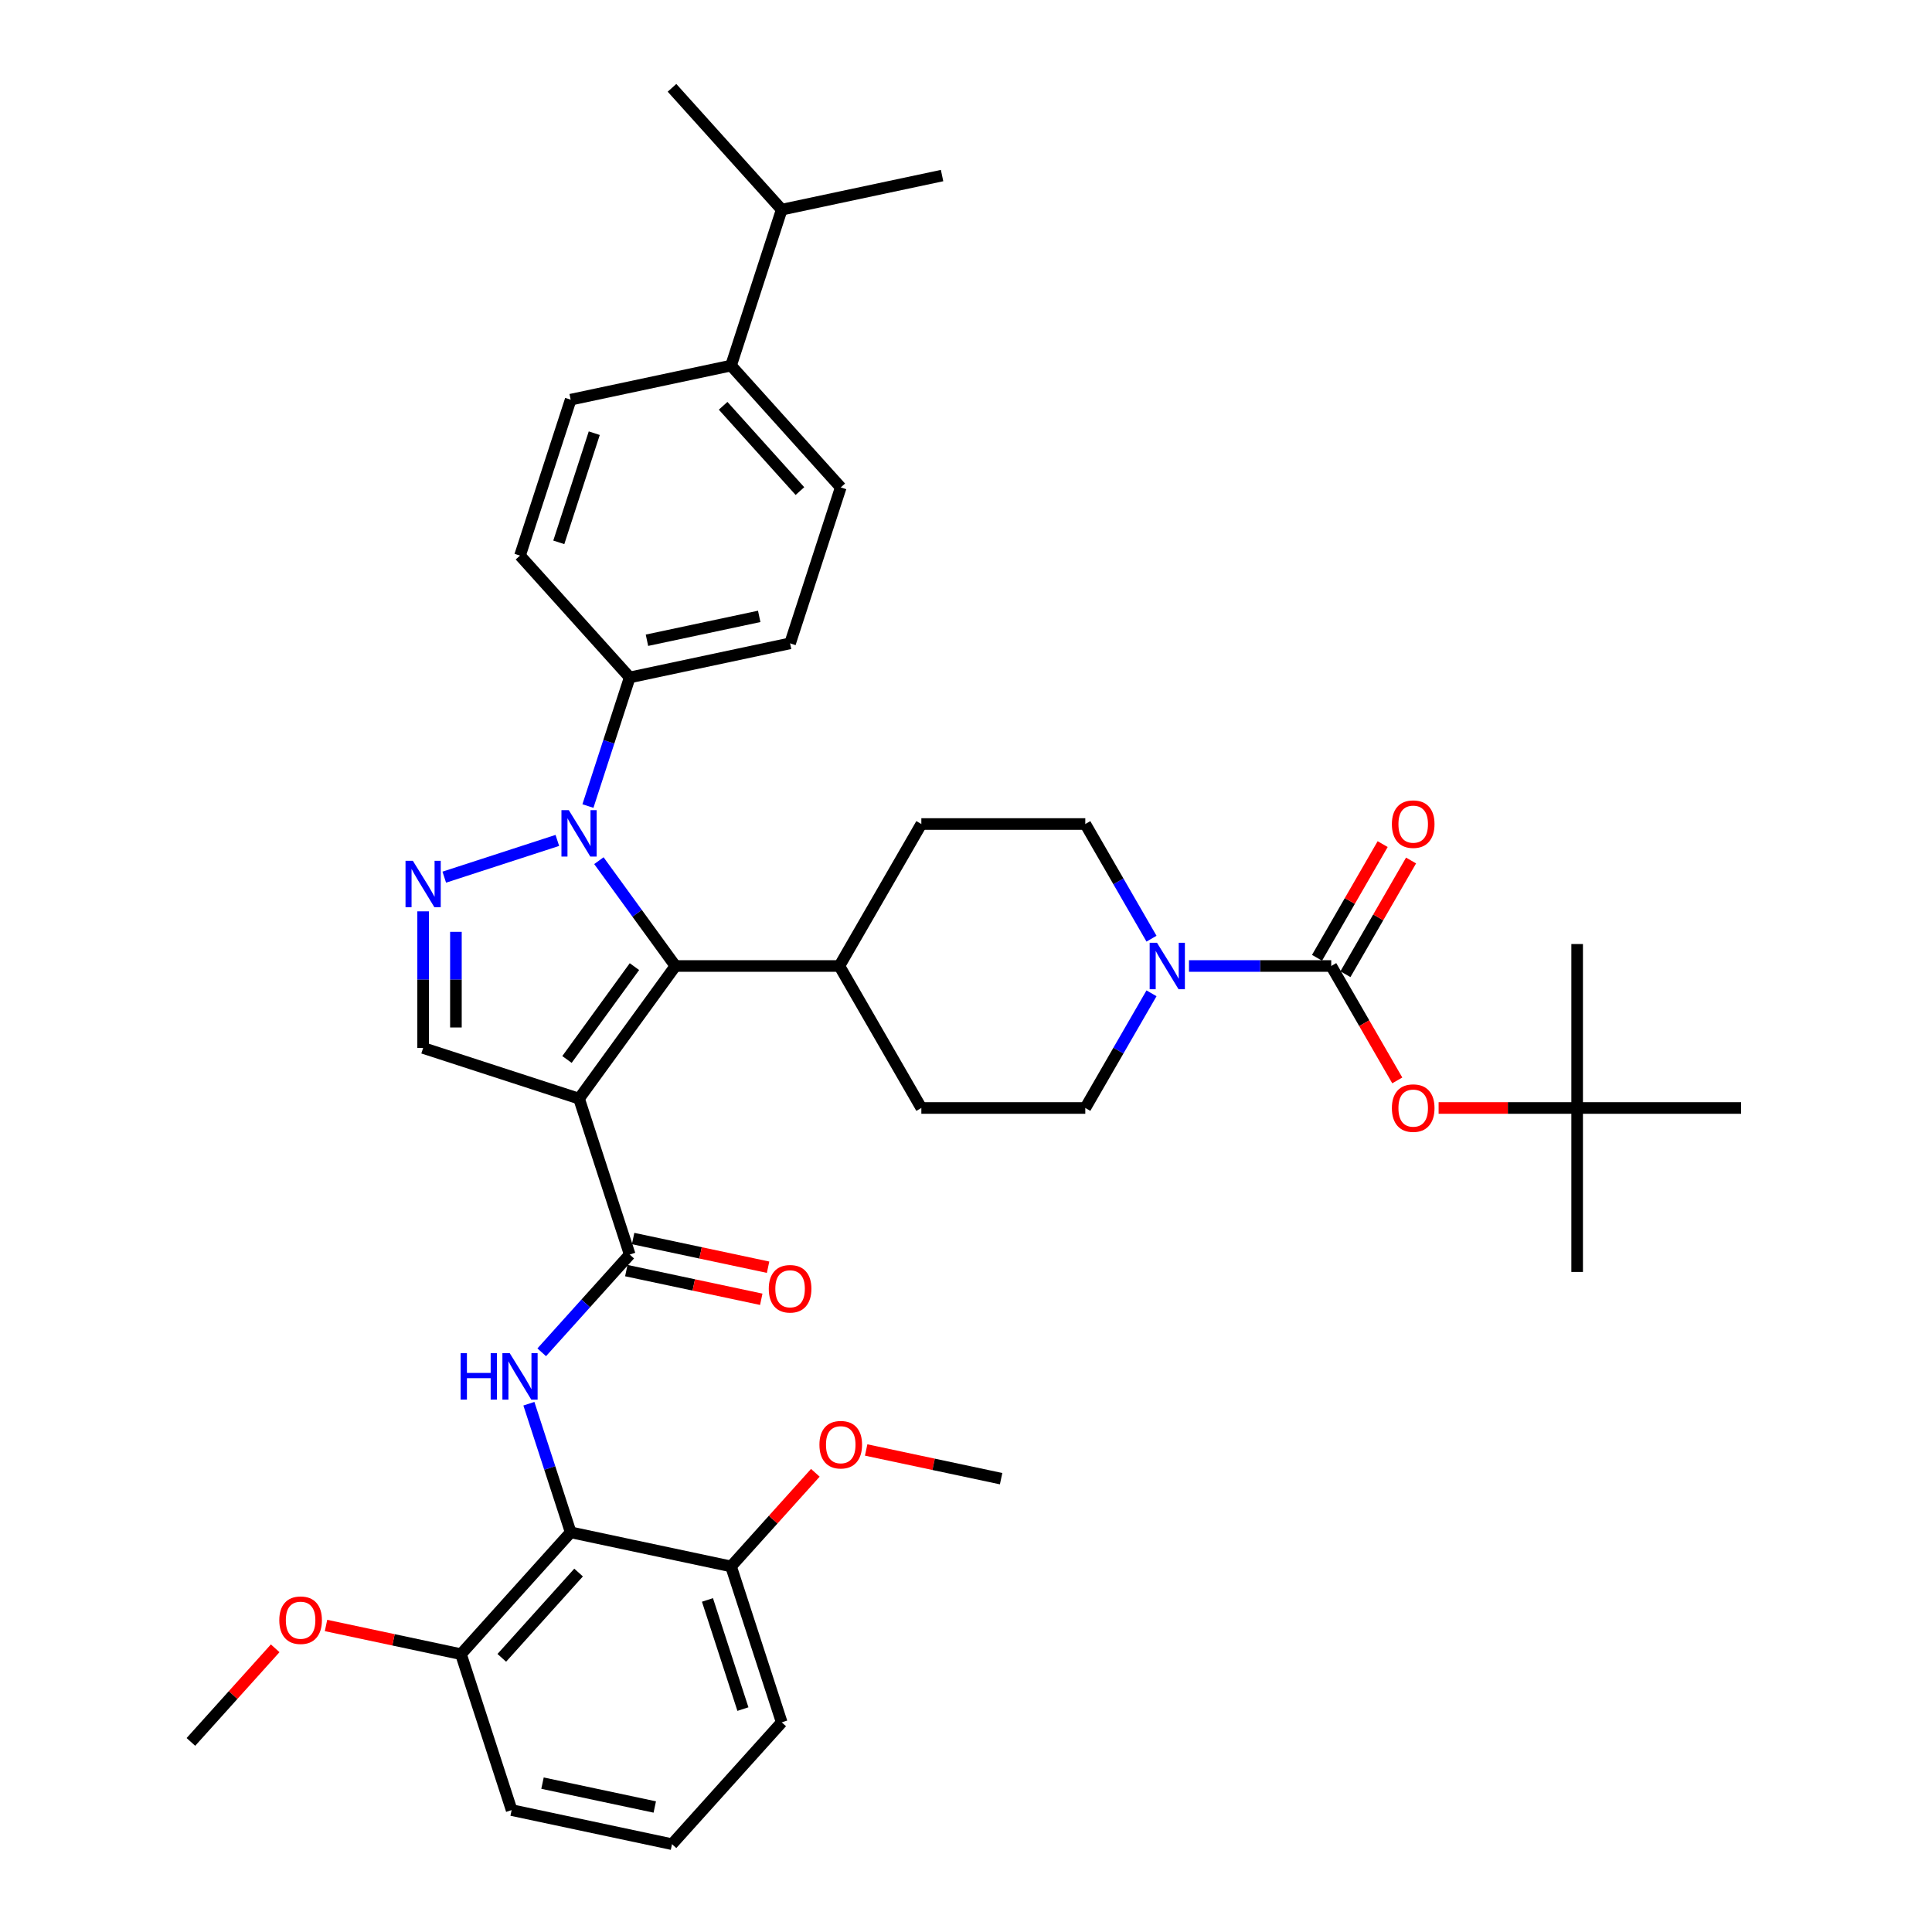 <?xml version='1.0' encoding='iso-8859-1'?>
<svg version='1.1' baseProfile='full'
              xmlns='http://www.w3.org/2000/svg'
                      xmlns:rdkit='http://www.rdkit.org/xml'
                      xmlns:xlink='http://www.w3.org/1999/xlink'
                  xml:space='preserve'
width='1000px' height='1000px' viewBox='0 0 1000 1000'>
<!-- END OF HEADER -->
<rect style='opacity:1.0;fill:#FFFFFF;stroke:none' width='1000' height='1000' x='0' y='0'> </rect>
<path class='bond-1' d='M 299.717,568.654 L 349.597,500' style='fill:none;fill-rule:evenodd;stroke:#000000;stroke-width:6px;stroke-linecap:butt;stroke-linejoin:miter;stroke-opacity:1' />
<path class='bond-1' d='M 293.469,548.38 L 328.385,500.322' style='fill:none;fill-rule:evenodd;stroke:#000000;stroke-width:6px;stroke-linecap:butt;stroke-linejoin:miter;stroke-opacity:1' />
<path class='bond-3' d='M 299.717,568.654 L 325.941,649.361' style='fill:none;fill-rule:evenodd;stroke:#000000;stroke-width:6px;stroke-linecap:butt;stroke-linejoin:miter;stroke-opacity:1' />
<path class='bond-6' d='M 299.717,568.654 L 219.01,542.43' style='fill:none;fill-rule:evenodd;stroke:#000000;stroke-width:6px;stroke-linecap:butt;stroke-linejoin:miter;stroke-opacity:1' />
<path class='bond-0' d='M 309.989,445.484 L 329.793,472.742' style='fill:none;fill-rule:evenodd;stroke:#0000FF;stroke-width:6px;stroke-linecap:butt;stroke-linejoin:miter;stroke-opacity:1' />
<path class='bond-0' d='M 329.793,472.742 L 349.597,500' style='fill:none;fill-rule:evenodd;stroke:#000000;stroke-width:6px;stroke-linecap:butt;stroke-linejoin:miter;stroke-opacity:1' />
<path class='bond-10' d='M 304.311,417.209 L 315.126,383.924' style='fill:none;fill-rule:evenodd;stroke:#0000FF;stroke-width:6px;stroke-linecap:butt;stroke-linejoin:miter;stroke-opacity:1' />
<path class='bond-10' d='M 315.126,383.924 L 325.941,350.639' style='fill:none;fill-rule:evenodd;stroke:#000000;stroke-width:6px;stroke-linecap:butt;stroke-linejoin:miter;stroke-opacity:1' />
<path class='bond-39' d='M 288.482,434.997 L 229.951,454.015' style='fill:none;fill-rule:evenodd;stroke:#0000FF;stroke-width:6px;stroke-linecap:butt;stroke-linejoin:miter;stroke-opacity:1' />
<path class='bond-11' d='M 349.597,500 L 434.458,500' style='fill:none;fill-rule:evenodd;stroke:#000000;stroke-width:6px;stroke-linecap:butt;stroke-linejoin:miter;stroke-opacity:1' />
<path class='bond-2' d='M 219.01,471.708 L 219.01,507.069' style='fill:none;fill-rule:evenodd;stroke:#0000FF;stroke-width:6px;stroke-linecap:butt;stroke-linejoin:miter;stroke-opacity:1' />
<path class='bond-2' d='M 219.01,507.069 L 219.01,542.43' style='fill:none;fill-rule:evenodd;stroke:#000000;stroke-width:6px;stroke-linecap:butt;stroke-linejoin:miter;stroke-opacity:1' />
<path class='bond-2' d='M 235.982,482.316 L 235.982,507.069' style='fill:none;fill-rule:evenodd;stroke:#0000FF;stroke-width:6px;stroke-linecap:butt;stroke-linejoin:miter;stroke-opacity:1' />
<path class='bond-2' d='M 235.982,507.069 L 235.982,531.822' style='fill:none;fill-rule:evenodd;stroke:#000000;stroke-width:6px;stroke-linecap:butt;stroke-linejoin:miter;stroke-opacity:1' />
<path class='bond-5' d='M 325.941,649.361 L 303.167,674.653' style='fill:none;fill-rule:evenodd;stroke:#000000;stroke-width:6px;stroke-linecap:butt;stroke-linejoin:miter;stroke-opacity:1' />
<path class='bond-5' d='M 303.167,674.653 L 280.394,699.946' style='fill:none;fill-rule:evenodd;stroke:#0000FF;stroke-width:6px;stroke-linecap:butt;stroke-linejoin:miter;stroke-opacity:1' />
<path class='bond-13' d='M 324.176,657.661 L 359.103,665.085' style='fill:none;fill-rule:evenodd;stroke:#000000;stroke-width:6px;stroke-linecap:butt;stroke-linejoin:miter;stroke-opacity:1' />
<path class='bond-13' d='M 359.103,665.085 L 394.029,672.509' style='fill:none;fill-rule:evenodd;stroke:#FF0000;stroke-width:6px;stroke-linecap:butt;stroke-linejoin:miter;stroke-opacity:1' />
<path class='bond-13' d='M 327.705,641.06 L 362.631,648.484' style='fill:none;fill-rule:evenodd;stroke:#000000;stroke-width:6px;stroke-linecap:butt;stroke-linejoin:miter;stroke-opacity:1' />
<path class='bond-13' d='M 362.631,648.484 L 397.558,655.908' style='fill:none;fill-rule:evenodd;stroke:#FF0000;stroke-width:6px;stroke-linecap:butt;stroke-linejoin:miter;stroke-opacity:1' />
<path class='bond-4' d='M 689.039,500 L 652.227,500' style='fill:none;fill-rule:evenodd;stroke:#000000;stroke-width:6px;stroke-linecap:butt;stroke-linejoin:miter;stroke-opacity:1' />
<path class='bond-4' d='M 652.227,500 L 615.414,500' style='fill:none;fill-rule:evenodd;stroke:#0000FF;stroke-width:6px;stroke-linecap:butt;stroke-linejoin:miter;stroke-opacity:1' />
<path class='bond-9' d='M 689.039,500 L 706.134,529.609' style='fill:none;fill-rule:evenodd;stroke:#000000;stroke-width:6px;stroke-linecap:butt;stroke-linejoin:miter;stroke-opacity:1' />
<path class='bond-9' d='M 706.134,529.609 L 723.228,559.218' style='fill:none;fill-rule:evenodd;stroke:#FF0000;stroke-width:6px;stroke-linecap:butt;stroke-linejoin:miter;stroke-opacity:1' />
<path class='bond-12' d='M 696.388,504.243 L 713.375,474.821' style='fill:none;fill-rule:evenodd;stroke:#000000;stroke-width:6px;stroke-linecap:butt;stroke-linejoin:miter;stroke-opacity:1' />
<path class='bond-12' d='M 713.375,474.821 L 730.362,445.399' style='fill:none;fill-rule:evenodd;stroke:#FF0000;stroke-width:6px;stroke-linecap:butt;stroke-linejoin:miter;stroke-opacity:1' />
<path class='bond-12' d='M 681.69,495.757 L 698.677,466.335' style='fill:none;fill-rule:evenodd;stroke:#000000;stroke-width:6px;stroke-linecap:butt;stroke-linejoin:miter;stroke-opacity:1' />
<path class='bond-12' d='M 698.677,466.335 L 715.664,436.913' style='fill:none;fill-rule:evenodd;stroke:#FF0000;stroke-width:6px;stroke-linecap:butt;stroke-linejoin:miter;stroke-opacity:1' />
<path class='bond-7' d='M 273.752,726.562 L 284.567,759.847' style='fill:none;fill-rule:evenodd;stroke:#0000FF;stroke-width:6px;stroke-linecap:butt;stroke-linejoin:miter;stroke-opacity:1' />
<path class='bond-7' d='M 284.567,759.847 L 295.381,793.131' style='fill:none;fill-rule:evenodd;stroke:#000000;stroke-width:6px;stroke-linecap:butt;stroke-linejoin:miter;stroke-opacity:1' />
<path class='bond-14' d='M 295.381,793.131 L 238.599,856.195' style='fill:none;fill-rule:evenodd;stroke:#000000;stroke-width:6px;stroke-linecap:butt;stroke-linejoin:miter;stroke-opacity:1' />
<path class='bond-14' d='M 299.477,813.947 L 259.729,858.092' style='fill:none;fill-rule:evenodd;stroke:#000000;stroke-width:6px;stroke-linecap:butt;stroke-linejoin:miter;stroke-opacity:1' />
<path class='bond-15' d='M 295.381,793.131 L 378.387,810.775' style='fill:none;fill-rule:evenodd;stroke:#000000;stroke-width:6px;stroke-linecap:butt;stroke-linejoin:miter;stroke-opacity:1' />
<path class='bond-8' d='M 596.016,514.138 L 578.882,543.815' style='fill:none;fill-rule:evenodd;stroke:#0000FF;stroke-width:6px;stroke-linecap:butt;stroke-linejoin:miter;stroke-opacity:1' />
<path class='bond-8' d='M 578.882,543.815 L 561.748,573.491' style='fill:none;fill-rule:evenodd;stroke:#000000;stroke-width:6px;stroke-linecap:butt;stroke-linejoin:miter;stroke-opacity:1' />
<path class='bond-40' d='M 596.016,485.862 L 578.882,456.185' style='fill:none;fill-rule:evenodd;stroke:#0000FF;stroke-width:6px;stroke-linecap:butt;stroke-linejoin:miter;stroke-opacity:1' />
<path class='bond-40' d='M 578.882,456.185 L 561.748,426.509' style='fill:none;fill-rule:evenodd;stroke:#000000;stroke-width:6px;stroke-linecap:butt;stroke-linejoin:miter;stroke-opacity:1' />
<path class='bond-19' d='M 744.623,573.491 L 780.476,573.491' style='fill:none;fill-rule:evenodd;stroke:#FF0000;stroke-width:6px;stroke-linecap:butt;stroke-linejoin:miter;stroke-opacity:1' />
<path class='bond-19' d='M 780.476,573.491 L 816.33,573.491' style='fill:none;fill-rule:evenodd;stroke:#000000;stroke-width:6px;stroke-linecap:butt;stroke-linejoin:miter;stroke-opacity:1' />
<path class='bond-20' d='M 325.941,350.639 L 269.158,287.576' style='fill:none;fill-rule:evenodd;stroke:#000000;stroke-width:6px;stroke-linecap:butt;stroke-linejoin:miter;stroke-opacity:1' />
<path class='bond-21' d='M 325.941,350.639 L 408.947,332.996' style='fill:none;fill-rule:evenodd;stroke:#000000;stroke-width:6px;stroke-linecap:butt;stroke-linejoin:miter;stroke-opacity:1' />
<path class='bond-21' d='M 334.863,331.392 L 392.967,319.041' style='fill:none;fill-rule:evenodd;stroke:#000000;stroke-width:6px;stroke-linecap:butt;stroke-linejoin:miter;stroke-opacity:1' />
<path class='bond-22' d='M 434.458,500 L 476.888,426.509' style='fill:none;fill-rule:evenodd;stroke:#000000;stroke-width:6px;stroke-linecap:butt;stroke-linejoin:miter;stroke-opacity:1' />
<path class='bond-23' d='M 434.458,500 L 476.888,573.491' style='fill:none;fill-rule:evenodd;stroke:#000000;stroke-width:6px;stroke-linecap:butt;stroke-linejoin:miter;stroke-opacity:1' />
<path class='bond-27' d='M 238.599,856.195 L 203.672,848.771' style='fill:none;fill-rule:evenodd;stroke:#000000;stroke-width:6px;stroke-linecap:butt;stroke-linejoin:miter;stroke-opacity:1' />
<path class='bond-27' d='M 203.672,848.771 L 168.746,841.347' style='fill:none;fill-rule:evenodd;stroke:#FF0000;stroke-width:6px;stroke-linecap:butt;stroke-linejoin:miter;stroke-opacity:1' />
<path class='bond-31' d='M 238.599,856.195 L 264.822,936.902' style='fill:none;fill-rule:evenodd;stroke:#000000;stroke-width:6px;stroke-linecap:butt;stroke-linejoin:miter;stroke-opacity:1' />
<path class='bond-28' d='M 378.387,810.775 L 400.202,786.547' style='fill:none;fill-rule:evenodd;stroke:#000000;stroke-width:6px;stroke-linecap:butt;stroke-linejoin:miter;stroke-opacity:1' />
<path class='bond-28' d='M 400.202,786.547 L 422.017,762.319' style='fill:none;fill-rule:evenodd;stroke:#FF0000;stroke-width:6px;stroke-linecap:butt;stroke-linejoin:miter;stroke-opacity:1' />
<path class='bond-30' d='M 378.387,810.775 L 404.611,891.482' style='fill:none;fill-rule:evenodd;stroke:#000000;stroke-width:6px;stroke-linecap:butt;stroke-linejoin:miter;stroke-opacity:1' />
<path class='bond-30' d='M 366.18,828.126 L 384.536,884.62' style='fill:none;fill-rule:evenodd;stroke:#000000;stroke-width:6px;stroke-linecap:butt;stroke-linejoin:miter;stroke-opacity:1' />
<path class='bond-16' d='M 561.748,573.491 L 476.888,573.491' style='fill:none;fill-rule:evenodd;stroke:#000000;stroke-width:6px;stroke-linecap:butt;stroke-linejoin:miter;stroke-opacity:1' />
<path class='bond-17' d='M 561.748,426.509 L 476.888,426.509' style='fill:none;fill-rule:evenodd;stroke:#000000;stroke-width:6px;stroke-linecap:butt;stroke-linejoin:miter;stroke-opacity:1' />
<path class='bond-18' d='M 378.387,189.225 L 435.17,252.289' style='fill:none;fill-rule:evenodd;stroke:#000000;stroke-width:6px;stroke-linecap:butt;stroke-linejoin:miter;stroke-opacity:1' />
<path class='bond-18' d='M 374.292,210.041 L 414.04,254.186' style='fill:none;fill-rule:evenodd;stroke:#000000;stroke-width:6px;stroke-linecap:butt;stroke-linejoin:miter;stroke-opacity:1' />
<path class='bond-26' d='M 378.387,189.225 L 404.611,108.518' style='fill:none;fill-rule:evenodd;stroke:#000000;stroke-width:6px;stroke-linecap:butt;stroke-linejoin:miter;stroke-opacity:1' />
<path class='bond-42' d='M 378.387,189.225 L 295.381,206.869' style='fill:none;fill-rule:evenodd;stroke:#000000;stroke-width:6px;stroke-linecap:butt;stroke-linejoin:miter;stroke-opacity:1' />
<path class='bond-32' d='M 816.33,573.491 L 816.33,658.352' style='fill:none;fill-rule:evenodd;stroke:#000000;stroke-width:6px;stroke-linecap:butt;stroke-linejoin:miter;stroke-opacity:1' />
<path class='bond-33' d='M 816.33,573.491 L 816.33,488.631' style='fill:none;fill-rule:evenodd;stroke:#000000;stroke-width:6px;stroke-linecap:butt;stroke-linejoin:miter;stroke-opacity:1' />
<path class='bond-34' d='M 816.33,573.491 L 901.19,573.491' style='fill:none;fill-rule:evenodd;stroke:#000000;stroke-width:6px;stroke-linecap:butt;stroke-linejoin:miter;stroke-opacity:1' />
<path class='bond-25' d='M 269.158,287.576 L 295.381,206.869' style='fill:none;fill-rule:evenodd;stroke:#000000;stroke-width:6px;stroke-linecap:butt;stroke-linejoin:miter;stroke-opacity:1' />
<path class='bond-25' d='M 289.233,280.714 L 307.589,224.219' style='fill:none;fill-rule:evenodd;stroke:#000000;stroke-width:6px;stroke-linecap:butt;stroke-linejoin:miter;stroke-opacity:1' />
<path class='bond-24' d='M 408.947,332.996 L 435.17,252.289' style='fill:none;fill-rule:evenodd;stroke:#000000;stroke-width:6px;stroke-linecap:butt;stroke-linejoin:miter;stroke-opacity:1' />
<path class='bond-35' d='M 404.611,108.518 L 487.617,90.875' style='fill:none;fill-rule:evenodd;stroke:#000000;stroke-width:6px;stroke-linecap:butt;stroke-linejoin:miter;stroke-opacity:1' />
<path class='bond-36' d='M 404.611,108.518 L 347.828,45.455' style='fill:none;fill-rule:evenodd;stroke:#000000;stroke-width:6px;stroke-linecap:butt;stroke-linejoin:miter;stroke-opacity:1' />
<path class='bond-37' d='M 142.439,853.16 L 120.625,877.387' style='fill:none;fill-rule:evenodd;stroke:#FF0000;stroke-width:6px;stroke-linecap:butt;stroke-linejoin:miter;stroke-opacity:1' />
<path class='bond-37' d='M 120.625,877.387 L 98.81,901.615' style='fill:none;fill-rule:evenodd;stroke:#000000;stroke-width:6px;stroke-linecap:butt;stroke-linejoin:miter;stroke-opacity:1' />
<path class='bond-38' d='M 448.324,750.507 L 483.25,757.931' style='fill:none;fill-rule:evenodd;stroke:#FF0000;stroke-width:6px;stroke-linecap:butt;stroke-linejoin:miter;stroke-opacity:1' />
<path class='bond-38' d='M 483.25,757.931 L 518.176,765.355' style='fill:none;fill-rule:evenodd;stroke:#000000;stroke-width:6px;stroke-linecap:butt;stroke-linejoin:miter;stroke-opacity:1' />
<path class='bond-29' d='M 347.828,954.545 L 404.611,891.482' style='fill:none;fill-rule:evenodd;stroke:#000000;stroke-width:6px;stroke-linecap:butt;stroke-linejoin:miter;stroke-opacity:1' />
<path class='bond-41' d='M 347.828,954.545 L 264.822,936.902' style='fill:none;fill-rule:evenodd;stroke:#000000;stroke-width:6px;stroke-linecap:butt;stroke-linejoin:miter;stroke-opacity:1' />
<path class='bond-41' d='M 338.906,935.298 L 280.802,922.947' style='fill:none;fill-rule:evenodd;stroke:#000000;stroke-width:6px;stroke-linecap:butt;stroke-linejoin:miter;stroke-opacity:1' />
<path  class='atom-1' d='M 294.405 419.33
L 302.28 432.059
Q 303.061 433.315, 304.317 435.589
Q 305.573 437.864, 305.641 438
L 305.641 419.33
L 308.831 419.33
L 308.831 443.363
L 305.539 443.363
L 297.087 429.446
Q 296.102 427.816, 295.05 425.949
Q 294.032 424.082, 293.726 423.505
L 293.726 443.363
L 290.603 443.363
L 290.603 419.33
L 294.405 419.33
' fill='#0000FF'/>
<path  class='atom-3' d='M 213.698 445.554
L 221.573 458.283
Q 222.354 459.539, 223.61 461.813
Q 224.866 464.087, 224.934 464.223
L 224.934 445.554
L 228.124 445.554
L 228.124 469.586
L 224.832 469.586
L 216.38 455.669
Q 215.395 454.04, 214.343 452.173
Q 213.325 450.306, 213.019 449.729
L 213.019 469.586
L 209.896 469.586
L 209.896 445.554
L 213.698 445.554
' fill='#0000FF'/>
<path  class='atom-6' d='M 238.422 700.408
L 241.68 700.408
L 241.68 710.625
L 253.968 710.625
L 253.968 700.408
L 257.227 700.408
L 257.227 724.44
L 253.968 724.44
L 253.968 713.341
L 241.68 713.341
L 241.68 724.44
L 238.422 724.44
L 238.422 700.408
' fill='#0000FF'/>
<path  class='atom-6' d='M 263.846 700.408
L 271.721 713.137
Q 272.502 714.393, 273.758 716.667
Q 275.013 718.942, 275.081 719.077
L 275.081 700.408
L 278.272 700.408
L 278.272 724.44
L 274.98 724.44
L 266.527 710.523
Q 265.543 708.894, 264.491 707.027
Q 263.472 705.16, 263.167 704.583
L 263.167 724.44
L 260.044 724.44
L 260.044 700.408
L 263.846 700.408
' fill='#0000FF'/>
<path  class='atom-9' d='M 598.866 487.984
L 606.741 500.713
Q 607.522 501.969, 608.778 504.243
Q 610.034 506.517, 610.102 506.653
L 610.102 487.984
L 613.293 487.984
L 613.293 512.016
L 610 512.016
L 601.548 498.099
Q 600.563 496.47, 599.511 494.603
Q 598.493 492.736, 598.187 492.159
L 598.187 512.016
L 595.065 512.016
L 595.065 487.984
L 598.866 487.984
' fill='#0000FF'/>
<path  class='atom-10' d='M 720.437 573.559
Q 720.437 567.789, 723.289 564.564
Q 726.14 561.339, 731.469 561.339
Q 736.798 561.339, 739.65 564.564
Q 742.501 567.789, 742.501 573.559
Q 742.501 579.398, 739.616 582.724
Q 736.731 586.017, 731.469 586.017
Q 726.174 586.017, 723.289 582.724
Q 720.437 579.432, 720.437 573.559
M 731.469 583.301
Q 735.135 583.301, 737.104 580.857
Q 739.107 578.379, 739.107 573.559
Q 739.107 568.841, 737.104 566.465
Q 735.135 564.055, 731.469 564.055
Q 727.803 564.055, 725.801 566.431
Q 723.832 568.807, 723.832 573.559
Q 723.832 578.413, 725.801 580.857
Q 727.803 583.301, 731.469 583.301
' fill='#FF0000'/>
<path  class='atom-13' d='M 720.437 426.577
Q 720.437 420.806, 723.289 417.581
Q 726.14 414.357, 731.469 414.357
Q 736.798 414.357, 739.65 417.581
Q 742.501 420.806, 742.501 426.577
Q 742.501 432.415, 739.616 435.742
Q 736.731 439.034, 731.469 439.034
Q 726.174 439.034, 723.289 435.742
Q 720.437 432.449, 720.437 426.577
M 731.469 436.319
Q 735.135 436.319, 737.104 433.875
Q 739.107 431.397, 739.107 426.577
Q 739.107 421.858, 737.104 419.482
Q 735.135 417.072, 731.469 417.072
Q 727.803 417.072, 725.801 419.448
Q 723.832 421.824, 723.832 426.577
Q 723.832 431.431, 725.801 433.875
Q 727.803 436.319, 731.469 436.319
' fill='#FF0000'/>
<path  class='atom-14' d='M 397.915 667.072
Q 397.915 661.301, 400.766 658.077
Q 403.618 654.852, 408.947 654.852
Q 414.276 654.852, 417.127 658.077
Q 419.979 661.301, 419.979 667.072
Q 419.979 672.91, 417.093 676.237
Q 414.208 679.529, 408.947 679.529
Q 403.652 679.529, 400.766 676.237
Q 397.915 672.944, 397.915 667.072
M 408.947 676.814
Q 412.613 676.814, 414.582 674.37
Q 416.584 671.892, 416.584 667.072
Q 416.584 662.354, 414.582 659.978
Q 412.613 657.568, 408.947 657.568
Q 405.281 657.568, 403.278 659.944
Q 401.309 662.32, 401.309 667.072
Q 401.309 671.926, 403.278 674.37
Q 405.281 676.814, 408.947 676.814
' fill='#FF0000'/>
<path  class='atom-28' d='M 144.561 838.619
Q 144.561 832.849, 147.412 829.624
Q 150.263 826.399, 155.593 826.399
Q 160.922 826.399, 163.773 829.624
Q 166.624 832.849, 166.624 838.619
Q 166.624 844.458, 163.739 847.784
Q 160.854 851.077, 155.593 851.077
Q 150.297 851.077, 147.412 847.784
Q 144.561 844.492, 144.561 838.619
M 155.593 848.361
Q 159.259 848.361, 161.227 845.917
Q 163.23 843.439, 163.23 838.619
Q 163.23 833.901, 161.227 831.525
Q 159.259 829.115, 155.593 829.115
Q 151.927 829.115, 149.924 831.491
Q 147.955 833.867, 147.955 838.619
Q 147.955 843.473, 149.924 845.917
Q 151.927 848.361, 155.593 848.361
' fill='#FF0000'/>
<path  class='atom-29' d='M 424.138 747.779
Q 424.138 742.009, 426.99 738.784
Q 429.841 735.559, 435.17 735.559
Q 440.499 735.559, 443.351 738.784
Q 446.202 742.009, 446.202 747.779
Q 446.202 753.617, 443.317 756.944
Q 440.432 760.237, 435.17 760.237
Q 429.875 760.237, 426.99 756.944
Q 424.138 753.651, 424.138 747.779
M 435.17 757.521
Q 438.836 757.521, 440.805 755.077
Q 442.808 752.599, 442.808 747.779
Q 442.808 743.061, 440.805 740.685
Q 438.836 738.275, 435.17 738.275
Q 431.504 738.275, 429.501 740.651
Q 427.533 743.027, 427.533 747.779
Q 427.533 752.633, 429.501 755.077
Q 431.504 757.521, 435.17 757.521
' fill='#FF0000'/>
</svg>
